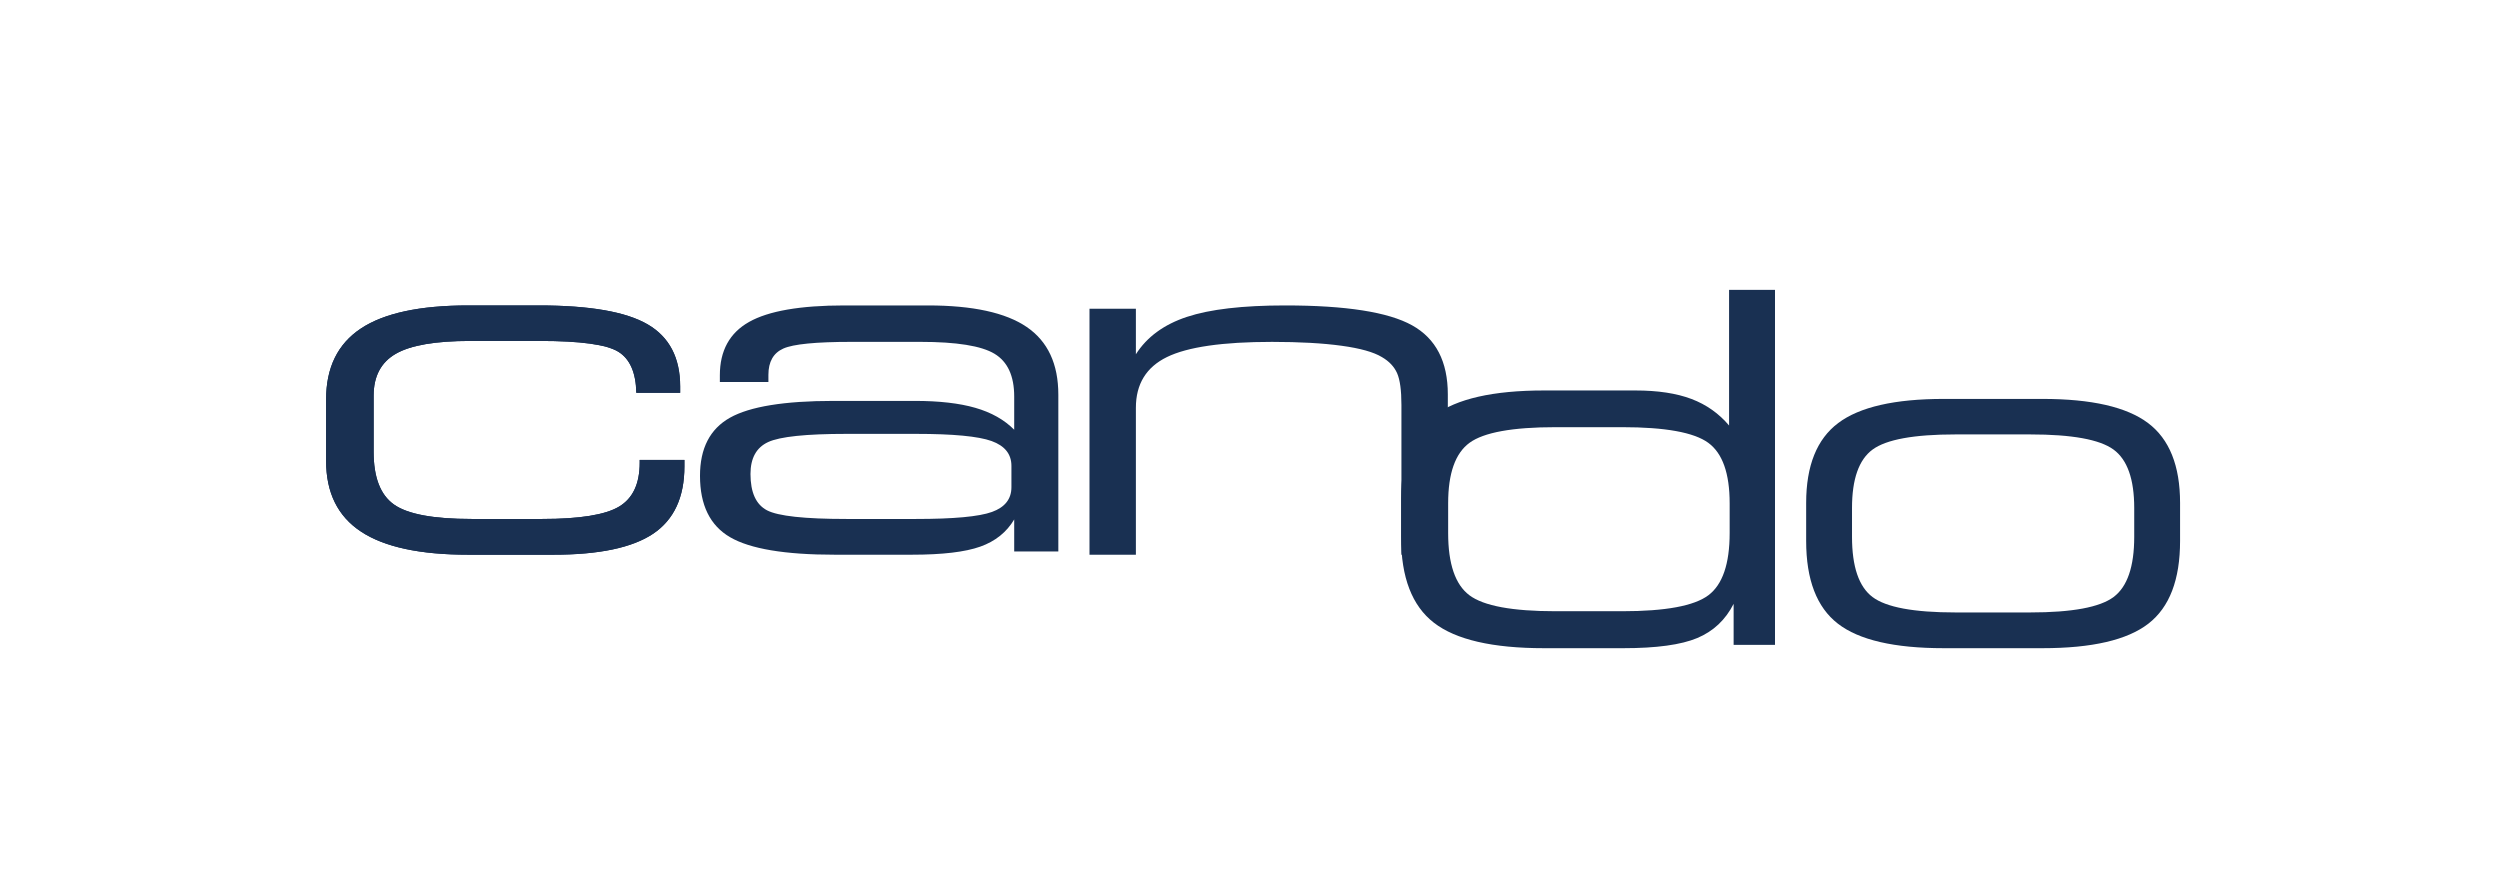<?xml version="1.0" encoding="UTF-8"?>
<svg width="138px" height="48px" viewBox="0 0 138 48" version="1.1" xmlns="http://www.w3.org/2000/svg" xmlns:xlink="http://www.w3.org/1999/xlink">
    <title>logo-cando-plain</title>
    <defs>
        <filter id="filter-1">
            <feColorMatrix in="SourceGraphic" type="matrix" values="0 0 0 0 1 0 0 0 0 1 0 0 0 0 1 0 0 0 1 0"></feColorMatrix>
        </filter>
        <polygon id="path-2" points="0 0 138 0 138 48 0 48"></polygon>
    </defs>
    <g id="Can-Do-UI" stroke="none" stroke-width="1" fill="none" fill-rule="evenodd">
        <g id="colors-UI-application-on-Gantt-cool-dark-grey-V2R1" transform="translate(-126, -370)">
            <g id="UI-Ribbon-&amp;-Table" transform="translate(60, 366)">
                <g id="logo-2c" transform="translate(66, 4)" filter="url(#filter-1)">
                    <g>
                        <mask id="mask-3" fill="white">
                            <use xlink:href="#path-2"></use>
                        </mask>
                        <use id="Path" fill-opacity="0" fill="#000000" fill-rule="nonzero" xlink:href="#path-2"></use>
                        <g id="shapes" mask="url(#mask-3)" fill="#193052">
                            <g transform="translate(18, 16)">
                                <path d="M19.546,5.684 L19.546,5.341 C19.546,3.745 18.947,2.6 17.749,1.904 C16.551,1.208 14.551,0.86 11.749,0.86 L7.843,0.86 C5.177,0.86 3.203,1.284 1.922,2.133 C0.641,2.982 0,4.289 0,6.053 L0,9.439 C0,11.196 0.643,12.499 1.93,13.347 C3.216,14.196 5.187,14.62 7.843,14.62 L12.546,14.62 C15.067,14.62 16.902,14.234 18.054,13.462 C19.204,12.689 19.78,11.45 19.78,9.745 L19.78,9.388 L17.311,9.388 L17.311,9.541 C17.311,10.704 16.931,11.512 16.171,11.966 C15.41,12.42 13.999,12.647 11.937,12.647 L8.031,12.647 C5.927,12.647 4.5,12.382 3.75,11.851 C3,11.321 2.625,10.352 2.625,8.943 L2.625,5.837 C2.625,4.768 3.033,3.998 3.851,3.527 C4.669,3.056 6.041,2.82 7.968,2.82 L11.812,2.82 C14.041,2.82 15.478,3.018 16.124,3.412 C16.77,3.807 17.103,4.564 17.124,5.684 L19.546,5.684 Z" id="Fill-1"></path>
                                <path d="M28.604,0.86 C26.177,0.86 24.426,1.164 23.35,1.77 C22.274,2.377 21.736,3.359 21.736,4.717 L21.736,5.086 L24.416,5.086 L24.416,4.691 C24.416,3.97 24.69,3.487 25.239,3.24 C25.787,2.994 27.04,2.871 29,2.871 L32.806,2.871 C34.806,2.871 36.169,3.09 36.895,3.527 C37.621,3.964 37.984,4.751 37.984,5.888 L37.984,7.721 C37.435,7.169 36.72,6.766 35.837,6.512 C34.953,6.257 33.842,6.13 32.502,6.13 L28.01,6.13 C25.299,6.13 23.393,6.44 22.292,7.059 C21.191,7.679 20.64,8.748 20.64,10.267 C20.64,11.879 21.193,13.008 22.3,13.653 C23.406,14.298 25.33,14.62 28.071,14.62 L32.334,14.62 C34.019,14.62 35.278,14.471 36.111,14.174 C36.943,13.878 37.567,13.377 37.984,12.673 L37.984,14.442 L40.42,14.442 L40.42,5.786 C40.42,4.089 39.839,2.844 38.676,2.05 C37.514,1.257 35.694,0.86 33.218,0.86 L28.604,0.86 Z M36.758,12.259 C36.042,12.518 34.644,12.647 32.563,12.647 L28.726,12.647 C26.411,12.647 24.949,12.488 24.34,12.17 C23.731,11.851 23.427,11.183 23.427,10.165 C23.427,9.291 23.751,8.703 24.401,8.402 C25.051,8.101 26.492,7.95 28.726,7.95 L32.563,7.95 C34.613,7.95 36.004,8.082 36.735,8.345 C37.466,8.608 37.831,9.066 37.831,9.719 L37.831,10.89 C37.831,11.544 37.474,12 36.758,12.259 L36.758,12.259 Z" id="Fill-3"></path>
                                <path d="M44.701,14.62 L44.701,6.508 C44.701,5.202 45.272,4.269 46.414,3.71 C47.556,3.151 49.489,2.872 52.215,2.872 C53.737,2.872 55.016,2.943 56.049,3.085 C57.083,3.226 57.826,3.435 58.279,3.71 C58.68,3.942 58.96,4.239 59.12,4.6 C59.279,4.961 59.359,5.546 59.359,6.354 L59.359,14.62 L61.92,14.62 L61.92,5.773 C61.92,3.959 61.262,2.687 59.945,1.956 C58.628,1.225 56.294,0.86 52.94,0.86 C50.595,0.86 48.787,1.071 47.517,1.492 C46.247,1.913 45.308,2.601 44.701,3.555 L44.701,1.041 L42.14,1.041 L42.14,14.62 L44.701,14.62 Z" id="Fill-5"></path>
                                <path d="M75.685,19.221 C76.577,18.848 77.247,18.218 77.696,17.332 L77.696,19.596 L79.98,19.596 L79.98,0 L77.445,0 L77.445,7.488 C76.882,6.822 76.188,6.332 75.364,6.021 C74.54,5.71 73.512,5.554 72.281,5.554 L67.227,5.554 C64.42,5.554 62.404,6.012 61.179,6.929 C59.953,7.846 59.34,9.366 59.34,11.489 L59.34,13.66 C59.34,15.871 59.945,17.444 61.155,18.378 C62.366,19.313 64.389,19.78 67.227,19.78 L71.609,19.78 C73.434,19.78 74.793,19.594 75.685,19.221 L75.685,19.221 Z M67.869,17.74 C65.479,17.74 63.894,17.446 63.111,16.858 C62.329,16.271 61.938,15.126 61.938,13.424 L61.938,11.779 C61.938,10.129 62.332,9.017 63.119,8.442 C63.907,7.868 65.49,7.58 67.869,7.58 L71.546,7.58 C73.924,7.58 75.508,7.868 76.295,8.442 C77.083,9.017 77.477,10.129 77.477,11.779 L77.477,13.424 C77.477,15.126 77.085,16.271 76.303,16.858 C75.52,17.446 73.935,17.74 71.546,17.74 L67.869,17.74 Z" id="Fill-7"></path>
                                <path d="M85.361,16.954 C84.608,16.386 84.231,15.278 84.231,13.632 L84.231,12.041 C84.231,10.446 84.61,9.37 85.369,8.814 C86.127,8.258 87.651,7.98 89.941,7.98 L94.069,7.98 C96.369,7.98 97.901,8.258 98.664,8.814 C99.427,9.37 99.809,10.446 99.809,12.041 L99.809,13.632 C99.809,15.278 99.43,16.386 98.671,16.954 C97.913,17.523 96.379,17.807 94.069,17.807 L89.941,17.807 C87.641,17.807 86.114,17.523 85.361,16.954 L85.361,16.954 Z M94.747,19.78 C97.479,19.78 99.427,19.328 100.593,18.424 C101.757,17.521 102.34,16 102.34,13.861 L102.34,11.761 C102.34,9.707 101.75,8.237 100.57,7.35 C99.39,6.464 97.449,6.02 94.747,6.02 L89.294,6.02 C86.591,6.02 84.651,6.464 83.471,7.35 C82.29,8.237 81.7,9.707 81.7,11.761 L81.7,13.861 C81.7,16 82.283,17.521 83.448,18.424 C84.613,19.328 86.561,19.78 89.294,19.78 L94.747,19.78 Z" id="Fill-9"></path>
                                <path d="M19.546,5.684 L19.546,5.341 C19.546,3.745 18.947,2.6 17.749,1.904 C16.551,1.208 14.551,0.86 11.749,0.86 L7.843,0.86 C5.177,0.86 3.203,1.284 1.922,2.133 C0.641,2.982 0,4.289 0,6.053 L0,9.439 C0,11.196 0.643,12.499 1.93,13.347 C3.216,14.196 5.187,14.62 7.843,14.62 L12.546,14.62 C15.067,14.62 16.902,14.234 18.054,13.462 C19.204,12.689 19.78,11.45 19.78,9.745 L19.78,9.388 L17.311,9.388 L17.311,9.541 C17.311,10.704 16.931,11.512 16.171,11.966 C15.41,12.42 13.999,12.647 11.937,12.647 L8.031,12.647 C5.927,12.647 4.5,12.382 3.75,11.851 C3,11.321 2.625,10.352 2.625,8.943 L2.625,5.837 C2.625,4.768 3.033,3.998 3.851,3.527 C4.669,3.056 6.041,2.82 7.968,2.82 L11.812,2.82 C14.041,2.82 15.478,3.018 16.124,3.412 C16.77,3.807 17.103,4.564 17.124,5.684 L19.546,5.684 Z" id="Fill-11"></path>
                            </g>
                        </g>
                    </g>
                </g>
            </g>
        </g>
    </g>
</svg>
